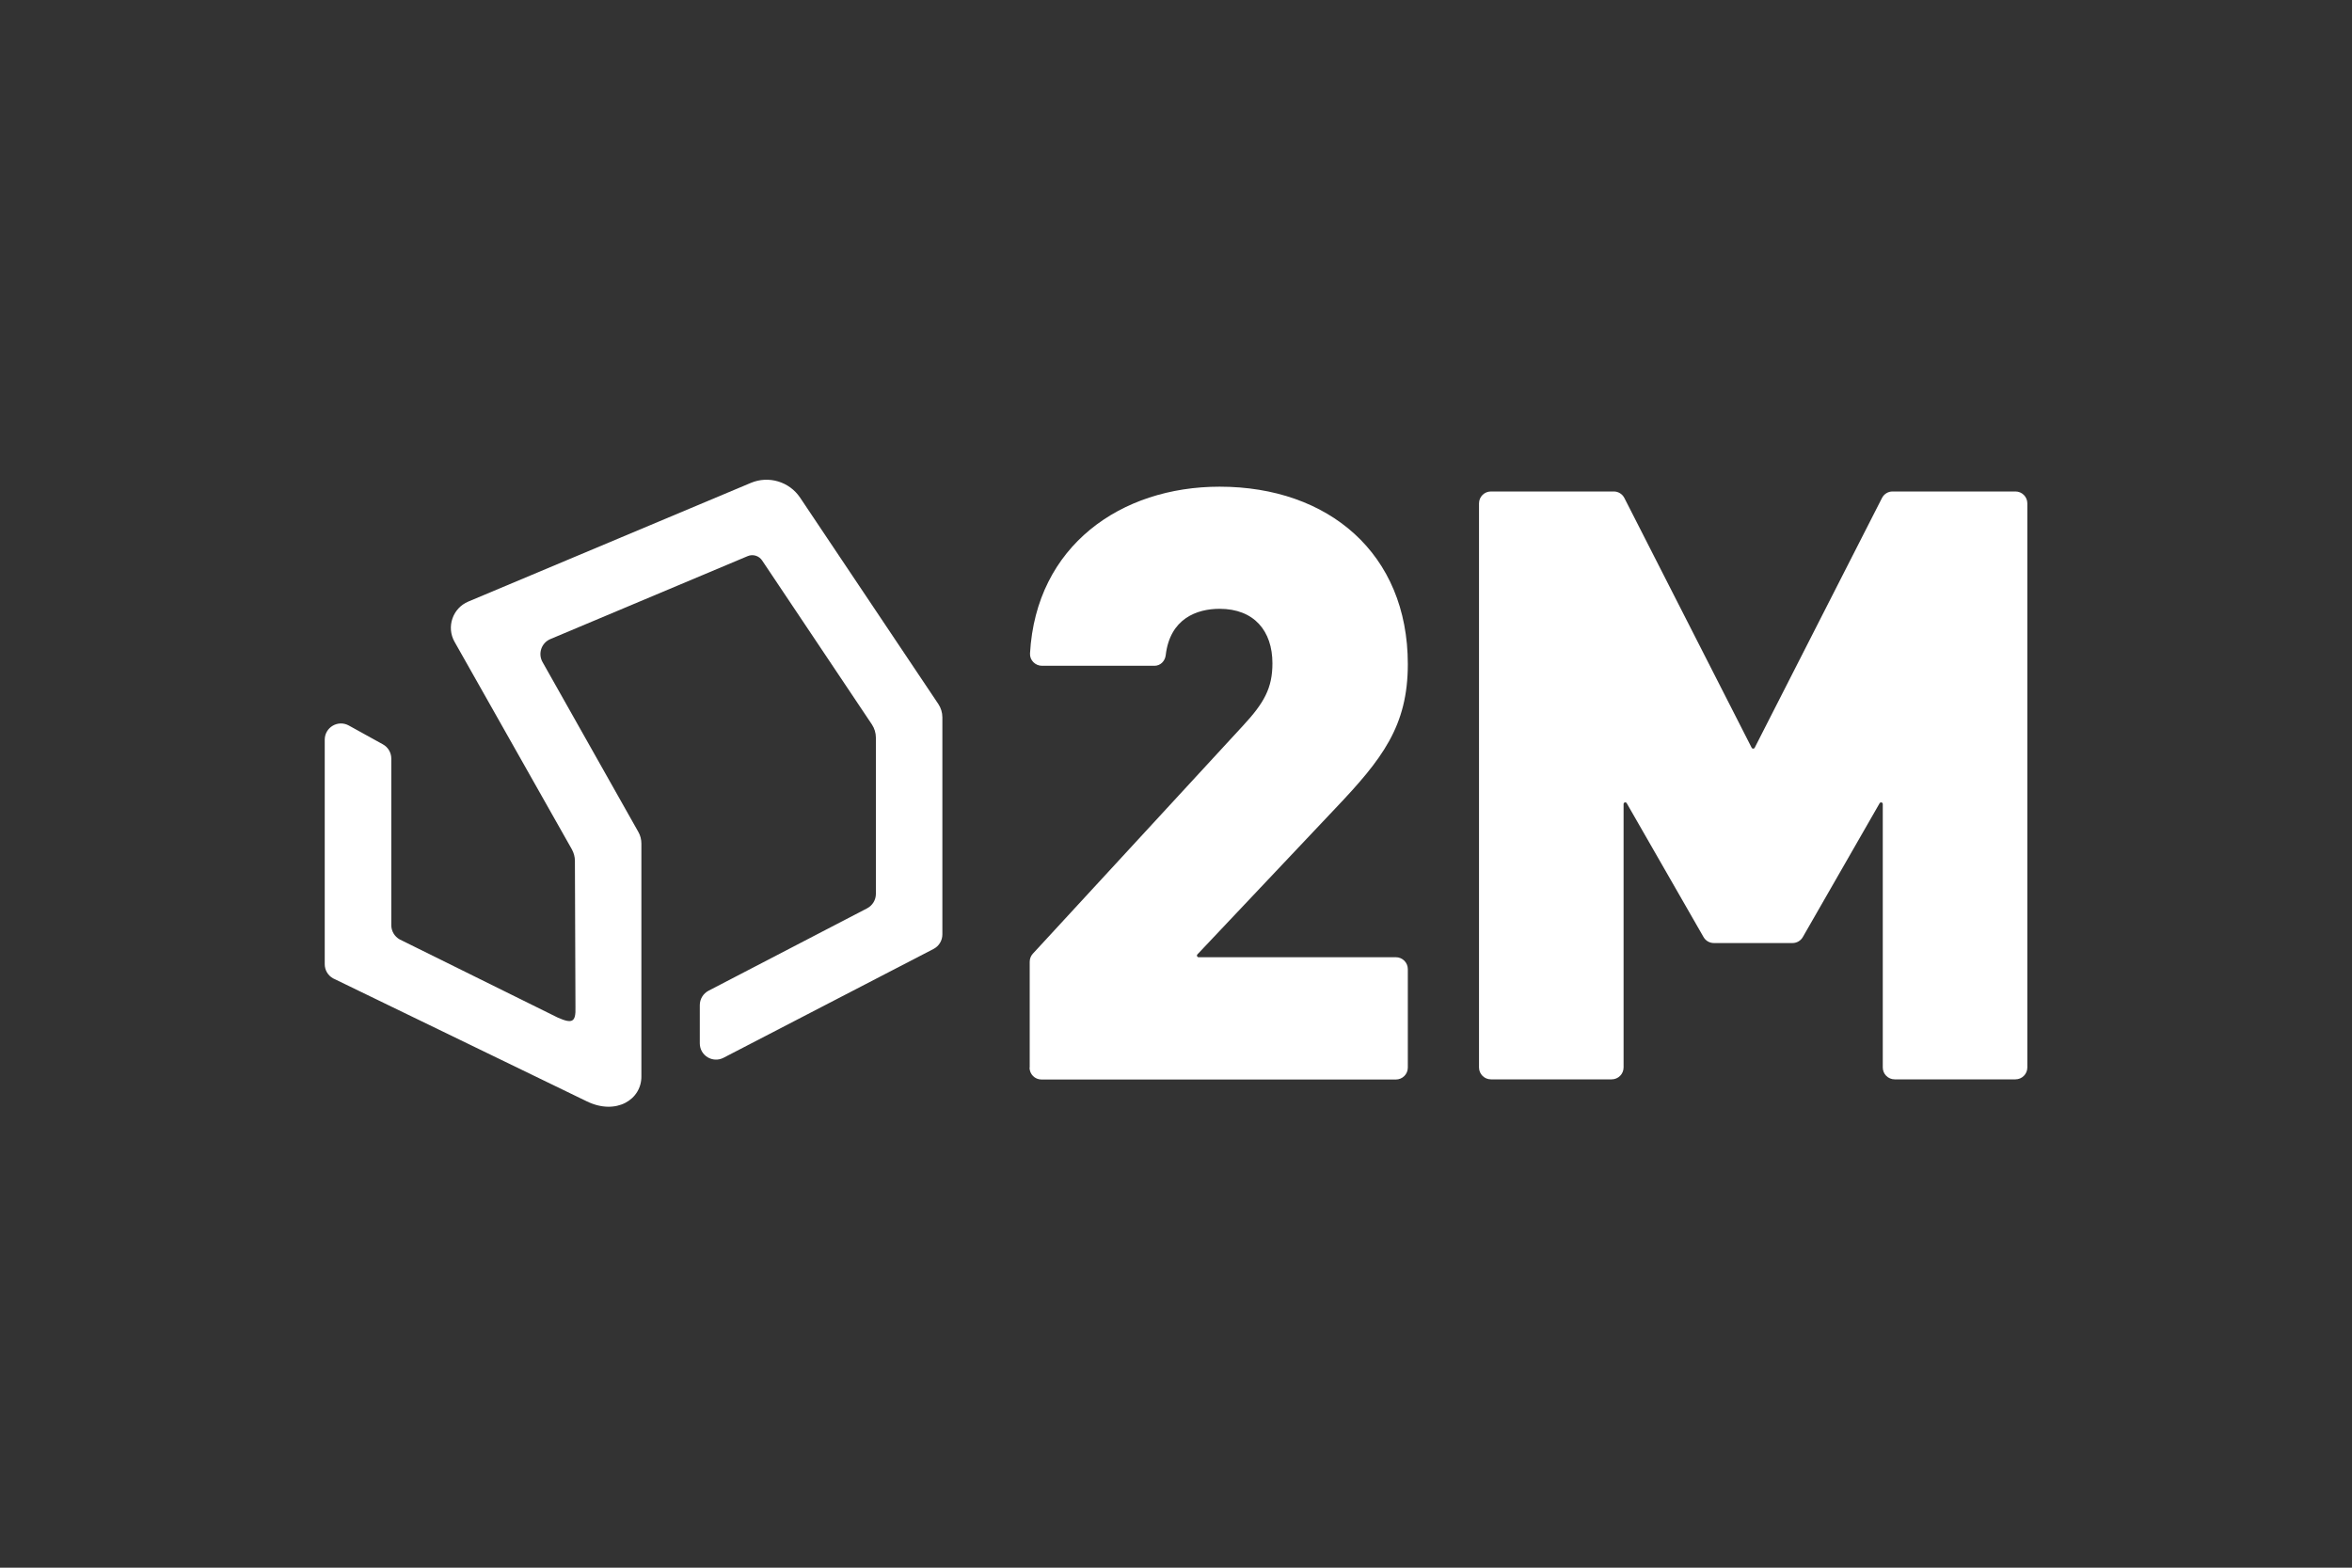 <svg xmlns="http://www.w3.org/2000/svg" id="Livello_1" viewBox="0 0 300 200"><rect x="0" y="0" width="300" height="200" fill="#333333" stroke="none"/><defs><style>.cls-1{fill:#fff;}</style></defs><path class="cls-1" d="M120.2,91.5v27.71c0,.78-.43,1.49-1.12,1.85l-26.8,13.89c-1.38,.71-3.02-.29-3.02-1.84v-4.88c0-.77,.43-1.48,1.12-1.84l20.22-10.51c.69-.36,1.12-1.07,1.12-1.84v-19.93c0-.6-.18-1.19-.51-1.69l-14-20.92c-.4-.6-1.18-.84-1.85-.55l-25.16,10.58c-1.14,.48-1.61,1.85-1,2.93l12.22,21.67c.26,.45,.39,.97,.39,1.49v29.64c.06,3.02-3.22,5.06-6.95,3.25l-32.38-15.7c-.66-.37-1.06-1.06-1.06-1.81v-28.63c0-1.58,1.69-2.58,3.08-1.81l4.34,2.4c.66,.36,1.07,1.06,1.07,1.81v21.26c0,.75,.41,1.44,1.06,1.81l20.18,9.98c1.84,.81,2.31,.59,2.25-1.32l-.07-18.67c0-.52-.14-1.03-.39-1.48l-14.96-26.47c-1.07-1.89-.25-4.3,1.76-5.14l36.04-15.14c2.27-.95,4.9-.16,6.27,1.88l17.64,26.34c.33,.5,.51,1.09,.51,1.69Z"></path><g><path class="cls-1" d="M131.34,136.18v-13.48c0-.38,.14-.75,.4-1.03l26.77-29.05c2.74-2.95,3.79-4.84,3.79-8,0-4.11-2.32-6.95-6.74-6.95-2.9,0-6.32,1.24-6.87,5.91-.09,.76-.67,1.36-1.44,1.36h-14.34c-.86,0-1.58-.72-1.53-1.58,.77-13.74,11.6-21.27,24.18-21.27,13.9,0,24.01,8.53,24.01,22.64,0,7.9-3.26,12.11-9.27,18.43l-17.57,18.6c-.13,.14-.03,.36,.15,.36h25.17c.84,0,1.52,.68,1.52,1.52v12.56c0,.84-.68,1.52-1.52,1.52h-45.21c-.84,0-1.52-.68-1.52-1.52Z"></path><path class="cls-1" d="M240.15,136.18v-33.6c0-.22-.29-.29-.4-.11l-9.8,17.08c-.27,.47-.77,.76-1.31,.76h-10.04c-.54,0-1.04-.29-1.31-.76l-9.8-17.08c-.11-.19-.4-.11-.4,.11v33.6c0,.84-.68,1.52-1.52,1.52h-15.4c-.84,0-1.52-.68-1.52-1.52V64.22c0-.84,.68-1.52,1.52-1.52h15.67c.57,0,1.09,.32,1.35,.83l16.24,31.87c.08,.15,.3,.15,.38,0l16.24-31.87c.26-.51,.78-.83,1.35-.83h15.67c.84,0,1.52,.68,1.52,1.52v71.96c0,.84-.68,1.52-1.52,1.52h-15.4c-.84,0-1.52-.68-1.52-1.52Z"></path></g></svg>